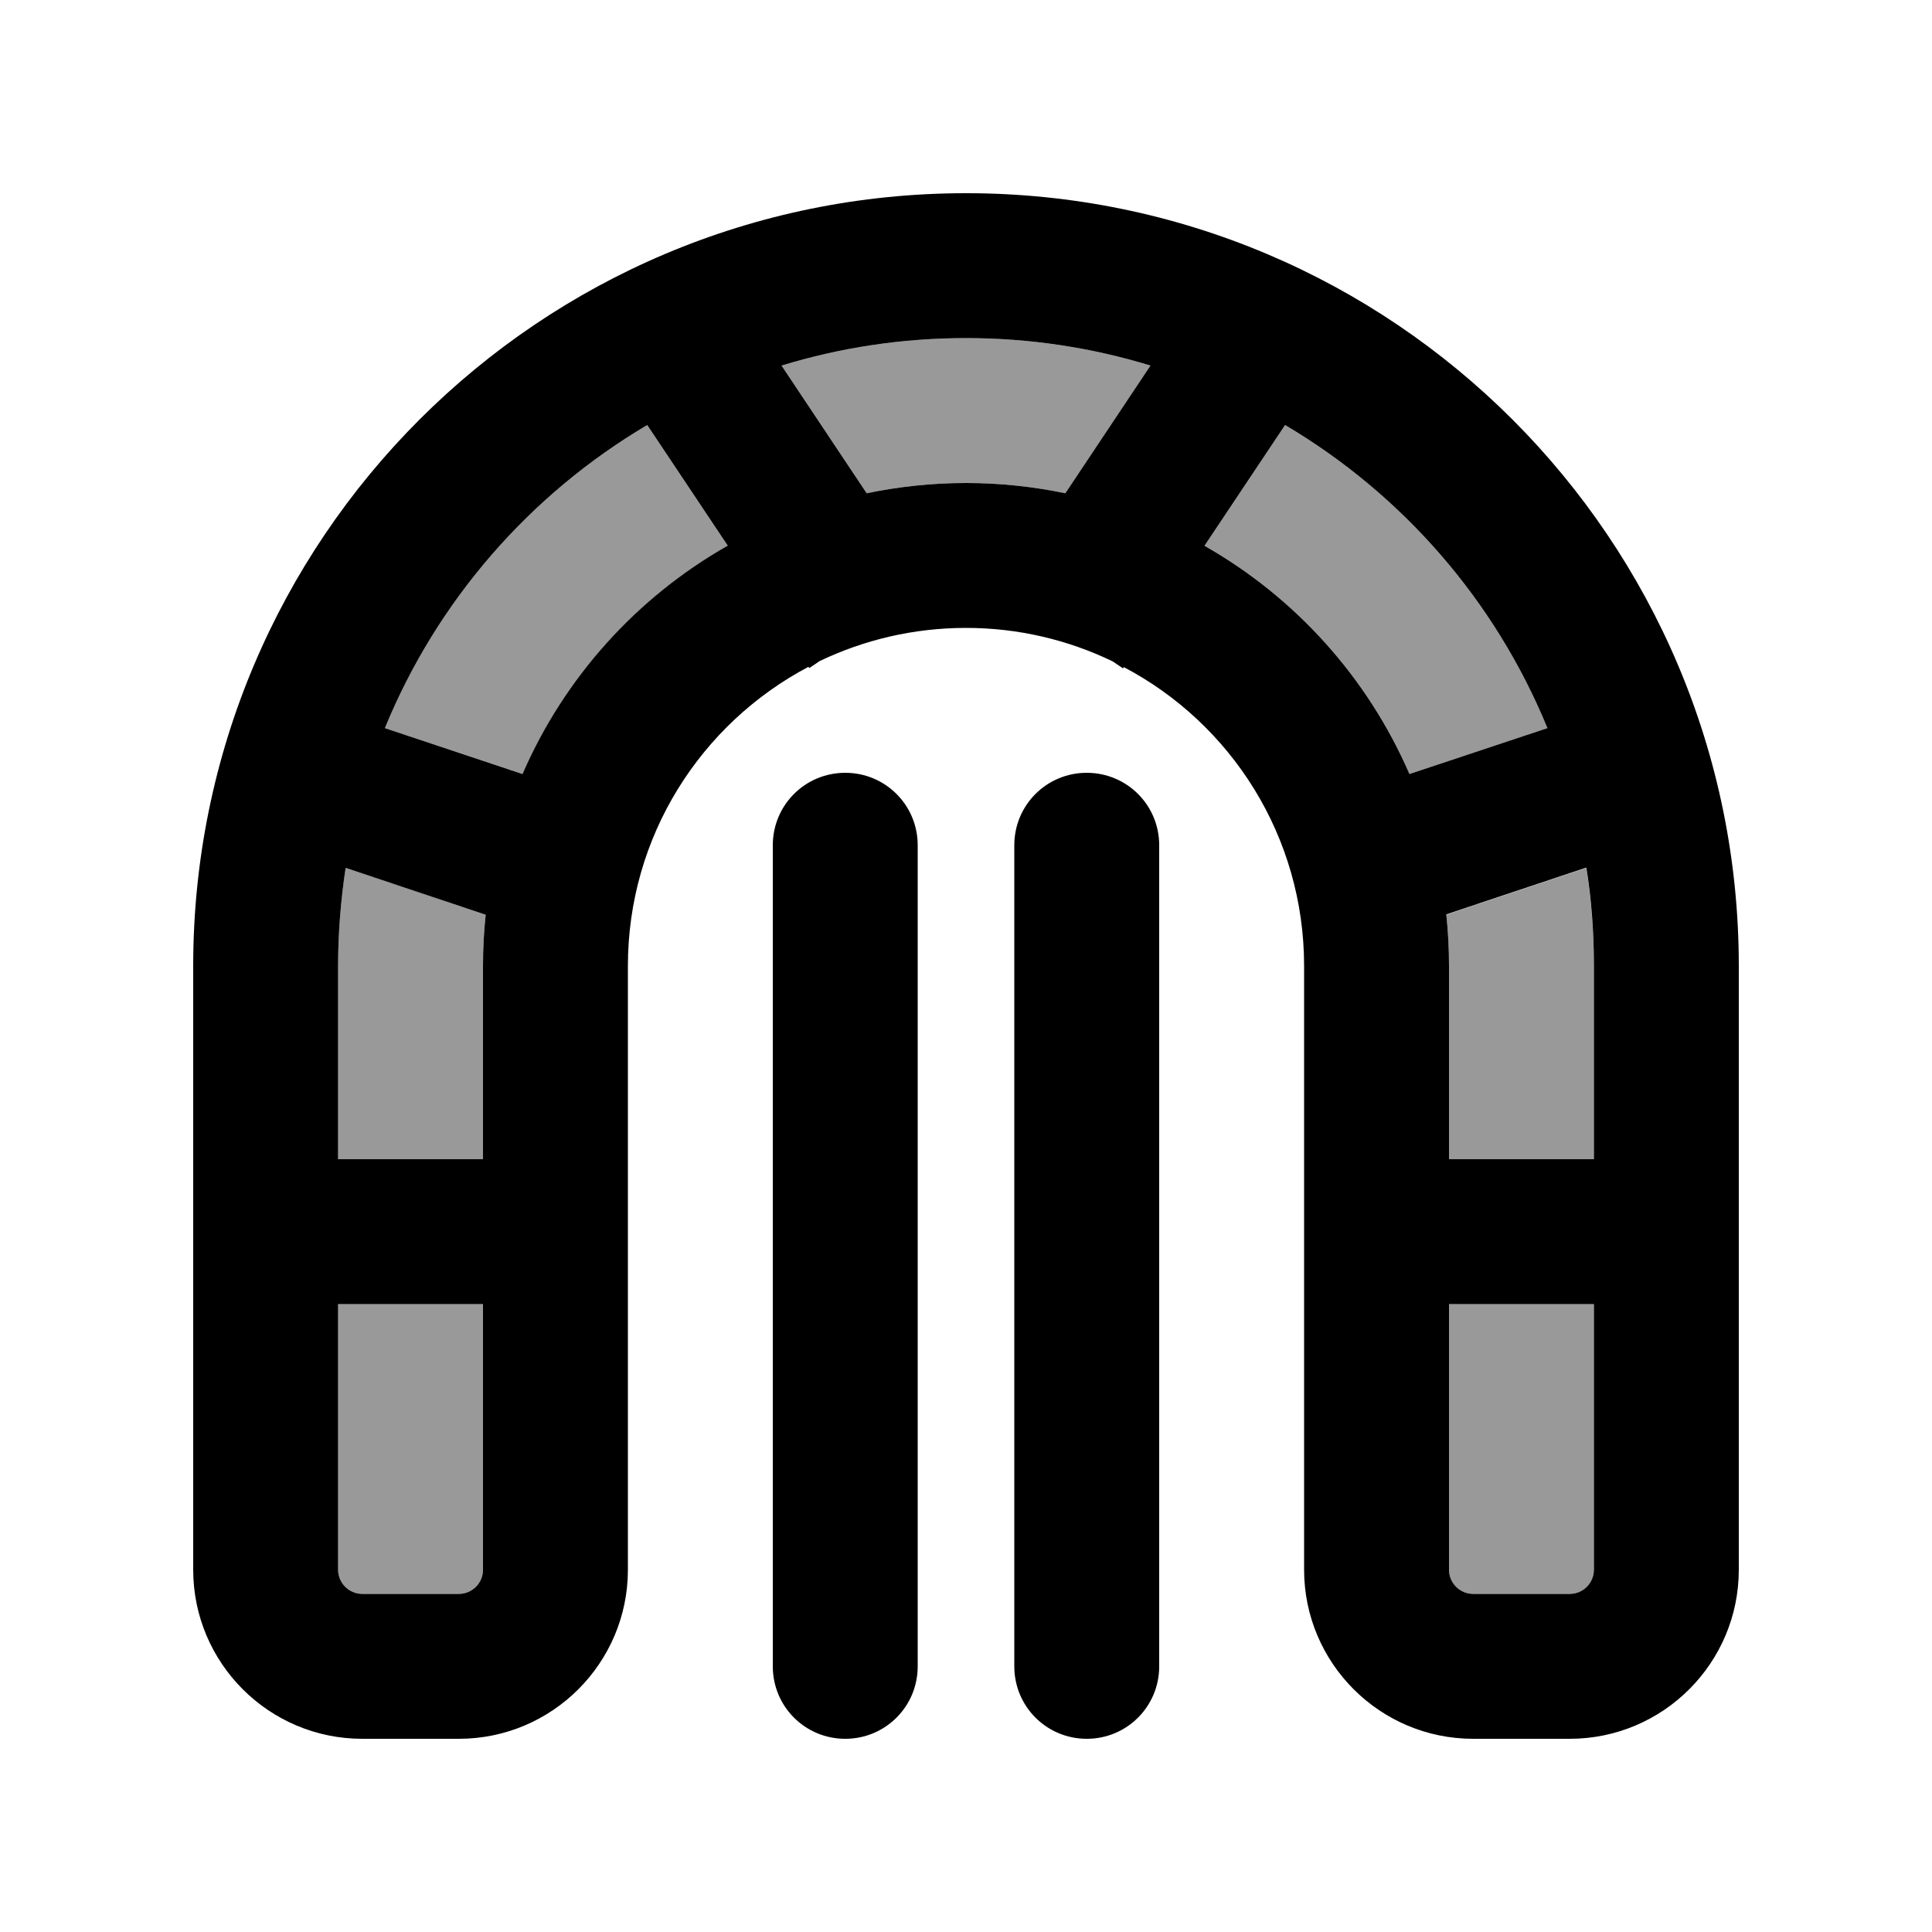 <svg xmlns="http://www.w3.org/2000/svg" viewBox="0 0 640 640"><!--! Font Awesome Pro 7.1.0 by @fontawesome - https://fontawesome.com License - https://fontawesome.com/license (Commercial License) Copyright 2025 Fonticons, Inc. --><path opacity=".4" fill="currentColor" d="M112 320L112 384L160 384L160 320C160 314.2 160.3 308.5 160.9 302.9L114.5 287.5C112.9 298.1 112 308.9 112 320zM112 432L112 520C112 524.4 115.6 528 120 528L152 528C156.4 528 160 524.4 160 520L160 432L112 432zM127.5 241.2L173.2 256.4C187.1 224.4 211 197.9 241.1 180.8L214.4 140.8C175.5 163.8 144.8 199 127.5 241.2zM258.9 121.1L287.1 163.4C297.7 161.2 308.7 160 320 160C331.3 160 342.3 161.2 352.9 163.4L381.1 121.1C361.8 115.2 341.3 112 320 112C298.7 112 278.2 115.2 258.9 121.1zM399 180.8C429.1 197.9 453 224.4 466.9 256.4L512.6 241.2C495.3 199 464.6 163.8 425.7 140.8L399 180.8zM479.1 302.9C479.7 308.5 480 314.2 480 320L480 384L528 384L528 320C528 308.9 527.1 298.1 525.5 287.5L479.1 303zM480 432L480 520C480 524.4 483.6 528 488 528L520 528C524.4 528 528 524.4 528 520L528 432L480 432z"/><path fill="currentColor" d="M287.1 163.4L258.9 121.1C278.2 115.2 298.7 112 320 112C341.3 112 361.8 115.2 381.1 121.1L352.9 163.4C342.3 161.2 331.3 160 320 160C308.7 160 297.7 161.2 287.1 163.4zM267.8 220.9L268.1 221.3L271.5 219C286.1 212 302.6 208 320 208C337.4 208 353.9 212 368.6 219.1L372 221.4L372.3 221C407.8 239.7 432 277 432 320L432 520C432 550.9 457.1 576 488 576L520 576C550.9 576 576 550.9 576 520L576 320C576 178.6 461.4 64 320 64C178.6 64 64 178.6 64 320L64 520C64 550.9 89.1 576 120 576L152 576C182.9 576 208 550.9 208 520L208 320C208 277 232.2 239.7 267.8 220.9zM241 180.8C210.9 197.9 187 224.4 173.1 256.4L127.5 241.2C144.8 199 175.5 163.8 214.4 140.8L241.1 180.8zM160.9 302.9C160.3 308.5 160 314.2 160 320L160 384L112 384L112 320C112 308.9 112.9 298.1 114.5 287.5L160.9 303zM160 432L160 520C160 524.4 156.4 528 152 528L120 528C115.6 528 112 524.4 112 520L112 432L160 432zM480 432L528 432L528 520C528 524.4 524.4 528 520 528L488 528C483.6 528 480 524.4 480 520L480 432zM528 384L480 384L480 320C480 314.2 479.7 308.5 479.1 302.9L525.5 287.4C527.2 298 528 308.9 528 319.9L528 383.9zM466.9 256.4C453 224.4 429.1 197.9 399 180.8L425.7 140.8C464.6 163.8 495.3 199 512.6 241.2L466.9 256.4zM280 256C266.7 256 256 266.7 256 280L256 552C256 565.3 266.7 576 280 576C293.3 576 304 565.3 304 552L304 280C304 266.7 293.3 256 280 256zM360 256C346.7 256 336 266.7 336 280L336 552C336 565.3 346.7 576 360 576C373.3 576 384 565.3 384 552L384 280C384 266.7 373.3 256 360 256z"/></svg>